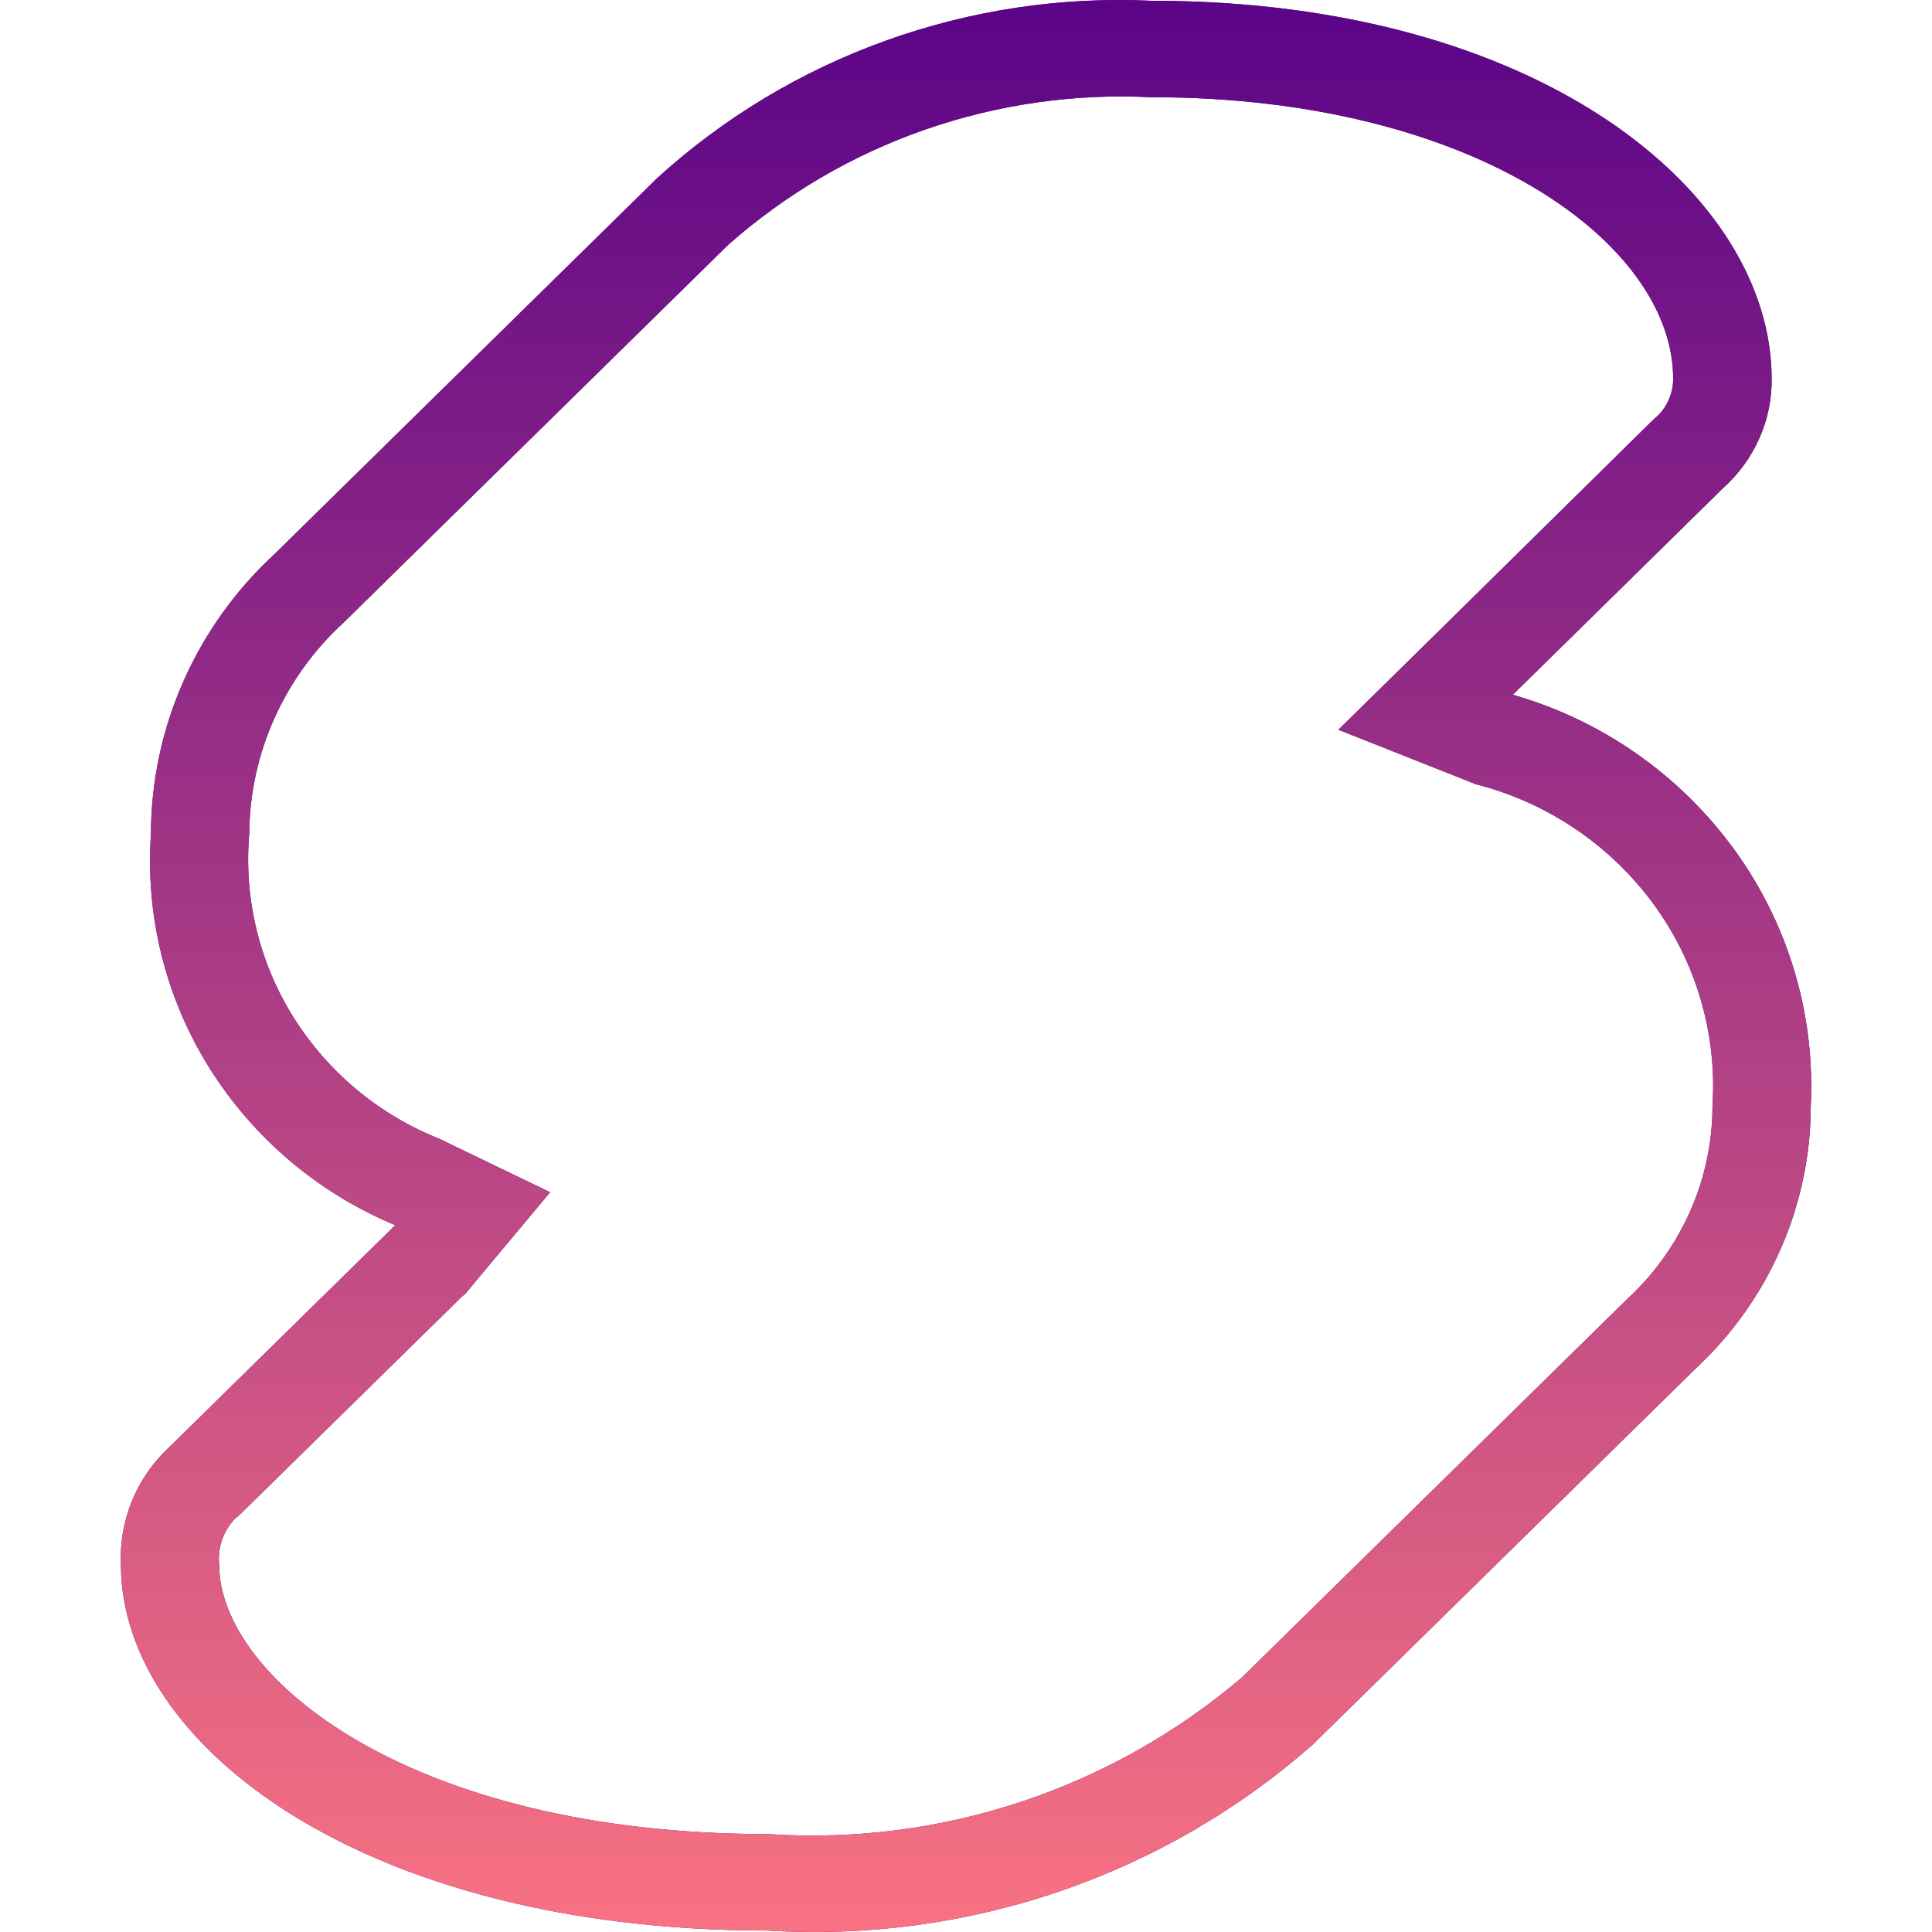 <svg width="32" height="32" viewBox="0 0 32 32" fill="none" xmlns="http://www.w3.org/2000/svg">
<g clip-path="url(#clip0)">
<path d="M19.078 1.61C24.413 1.61 27.713 4.03 27.713 6.273C27.713 6.403 27.684 6.531 27.628 6.647C27.572 6.764 27.49 6.867 27.388 6.947L23.906 10.378L22.168 12.087L24.446 12.99C25.623 13.29 26.66 13.988 27.381 14.965C28.094 15.933 28.443 17.123 28.364 18.323C28.363 18.923 28.236 19.516 27.993 20.065C27.748 20.616 27.393 21.111 26.949 21.519L20.571 27.783C18.392 29.639 15.574 30.57 12.718 30.378C6.788 30.378 3.63 27.786 3.63 25.916C3.616 25.778 3.632 25.639 3.677 25.508C3.722 25.377 3.795 25.257 3.89 25.156L3.923 25.128L3.955 25.104L7.645 21.481L7.709 21.428L7.81 21.305L9.112 19.747L7.273 18.86C6.274 18.462 5.428 17.756 4.858 16.845C4.293 15.941 4.037 14.878 4.128 13.816C4.132 13.158 4.272 12.508 4.54 11.907C4.81 11.303 5.2 10.761 5.688 10.315L12.058 4.058C13.01 3.215 14.118 2.566 15.319 2.148C16.525 1.728 17.801 1.545 19.077 1.611L19.078 1.61ZM19.078 0.013C17.583 -0.058 16.088 0.166 14.679 0.671C13.276 1.173 11.986 1.948 10.884 2.951L4.538 9.186C3.897 9.779 3.385 10.497 3.033 11.296C2.683 12.091 2.501 12.951 2.5 13.82C2.407 15.18 2.746 16.535 3.47 17.691C4.201 18.856 5.277 19.765 6.547 20.293L2.805 23.968C2.536 24.217 2.325 24.52 2.187 24.856C2.049 25.192 1.986 25.553 2.003 25.916C2.003 28.896 6.011 31.976 12.718 31.976C14.358 32.077 16.001 31.856 17.552 31.326C19.104 30.795 20.532 29.966 21.752 28.887L28.099 22.654C28.695 22.098 29.17 21.426 29.497 20.679C29.822 19.936 29.991 19.134 29.992 18.323C30.067 16.804 29.621 15.305 28.727 14.075C27.825 12.833 26.533 11.929 25.057 11.507L28.547 8.077C28.801 7.849 29.003 7.57 29.141 7.258C29.279 6.948 29.348 6.612 29.344 6.273C29.341 3.196 25.504 0.013 19.077 0.013H19.078Z" fill="#550088"/>
<path d="M19.078 1.61C24.413 1.61 27.713 4.03 27.713 6.273C27.713 6.403 27.684 6.531 27.628 6.647C27.572 6.764 27.49 6.867 27.388 6.947L23.906 10.378L22.168 12.087L24.446 12.99C25.623 13.29 26.66 13.988 27.381 14.965C28.094 15.933 28.443 17.123 28.364 18.323C28.363 18.923 28.236 19.516 27.993 20.065C27.748 20.616 27.393 21.111 26.949 21.519L20.571 27.783C18.392 29.639 15.574 30.57 12.718 30.378C6.788 30.378 3.63 27.786 3.63 25.916C3.616 25.778 3.632 25.639 3.677 25.508C3.722 25.377 3.795 25.257 3.89 25.156L3.923 25.128L3.955 25.104L7.645 21.481L7.709 21.428L7.81 21.305L9.112 19.747L7.273 18.86C6.274 18.462 5.428 17.756 4.858 16.845C4.293 15.941 4.037 14.878 4.128 13.816C4.132 13.158 4.272 12.508 4.54 11.907C4.81 11.303 5.2 10.761 5.688 10.315L12.058 4.058C13.01 3.215 14.118 2.566 15.319 2.148C16.525 1.728 17.801 1.545 19.077 1.611L19.078 1.61ZM19.078 0.013C17.583 -0.058 16.088 0.166 14.679 0.671C13.276 1.173 11.986 1.948 10.884 2.951L4.538 9.186C3.897 9.779 3.385 10.497 3.033 11.296C2.683 12.091 2.501 12.951 2.5 13.82C2.407 15.18 2.746 16.535 3.47 17.691C4.201 18.856 5.277 19.765 6.547 20.293L2.805 23.968C2.536 24.217 2.325 24.52 2.187 24.856C2.049 25.192 1.986 25.553 2.003 25.916C2.003 28.896 6.011 31.976 12.718 31.976C14.358 32.077 16.001 31.856 17.552 31.326C19.104 30.795 20.532 29.966 21.752 28.887L28.099 22.654C28.695 22.098 29.17 21.426 29.497 20.679C29.822 19.936 29.991 19.134 29.992 18.323C30.067 16.804 29.621 15.305 28.727 14.075C27.825 12.833 26.533 11.929 25.057 11.507L28.547 8.077C28.801 7.849 29.003 7.57 29.141 7.258C29.279 6.948 29.348 6.612 29.344 6.273C29.341 3.196 25.504 0.013 19.077 0.013H19.078Z" fill="url(#paint0_linear)"/>
</g>
<defs>
<linearGradient id="paint0_linear" x1="16" y1="5.76701e-06" x2="16" y2="32" gradientUnits="userSpaceOnUse">
<stop stop-color="#5B0488"/>
<stop offset="1" stop-color="#F87282"/>
</linearGradient>
<clipPath id="clip0">
<rect width="28" height="32" fill="white" transform="translate(2)"/>
</clipPath>
</defs>
</svg>
